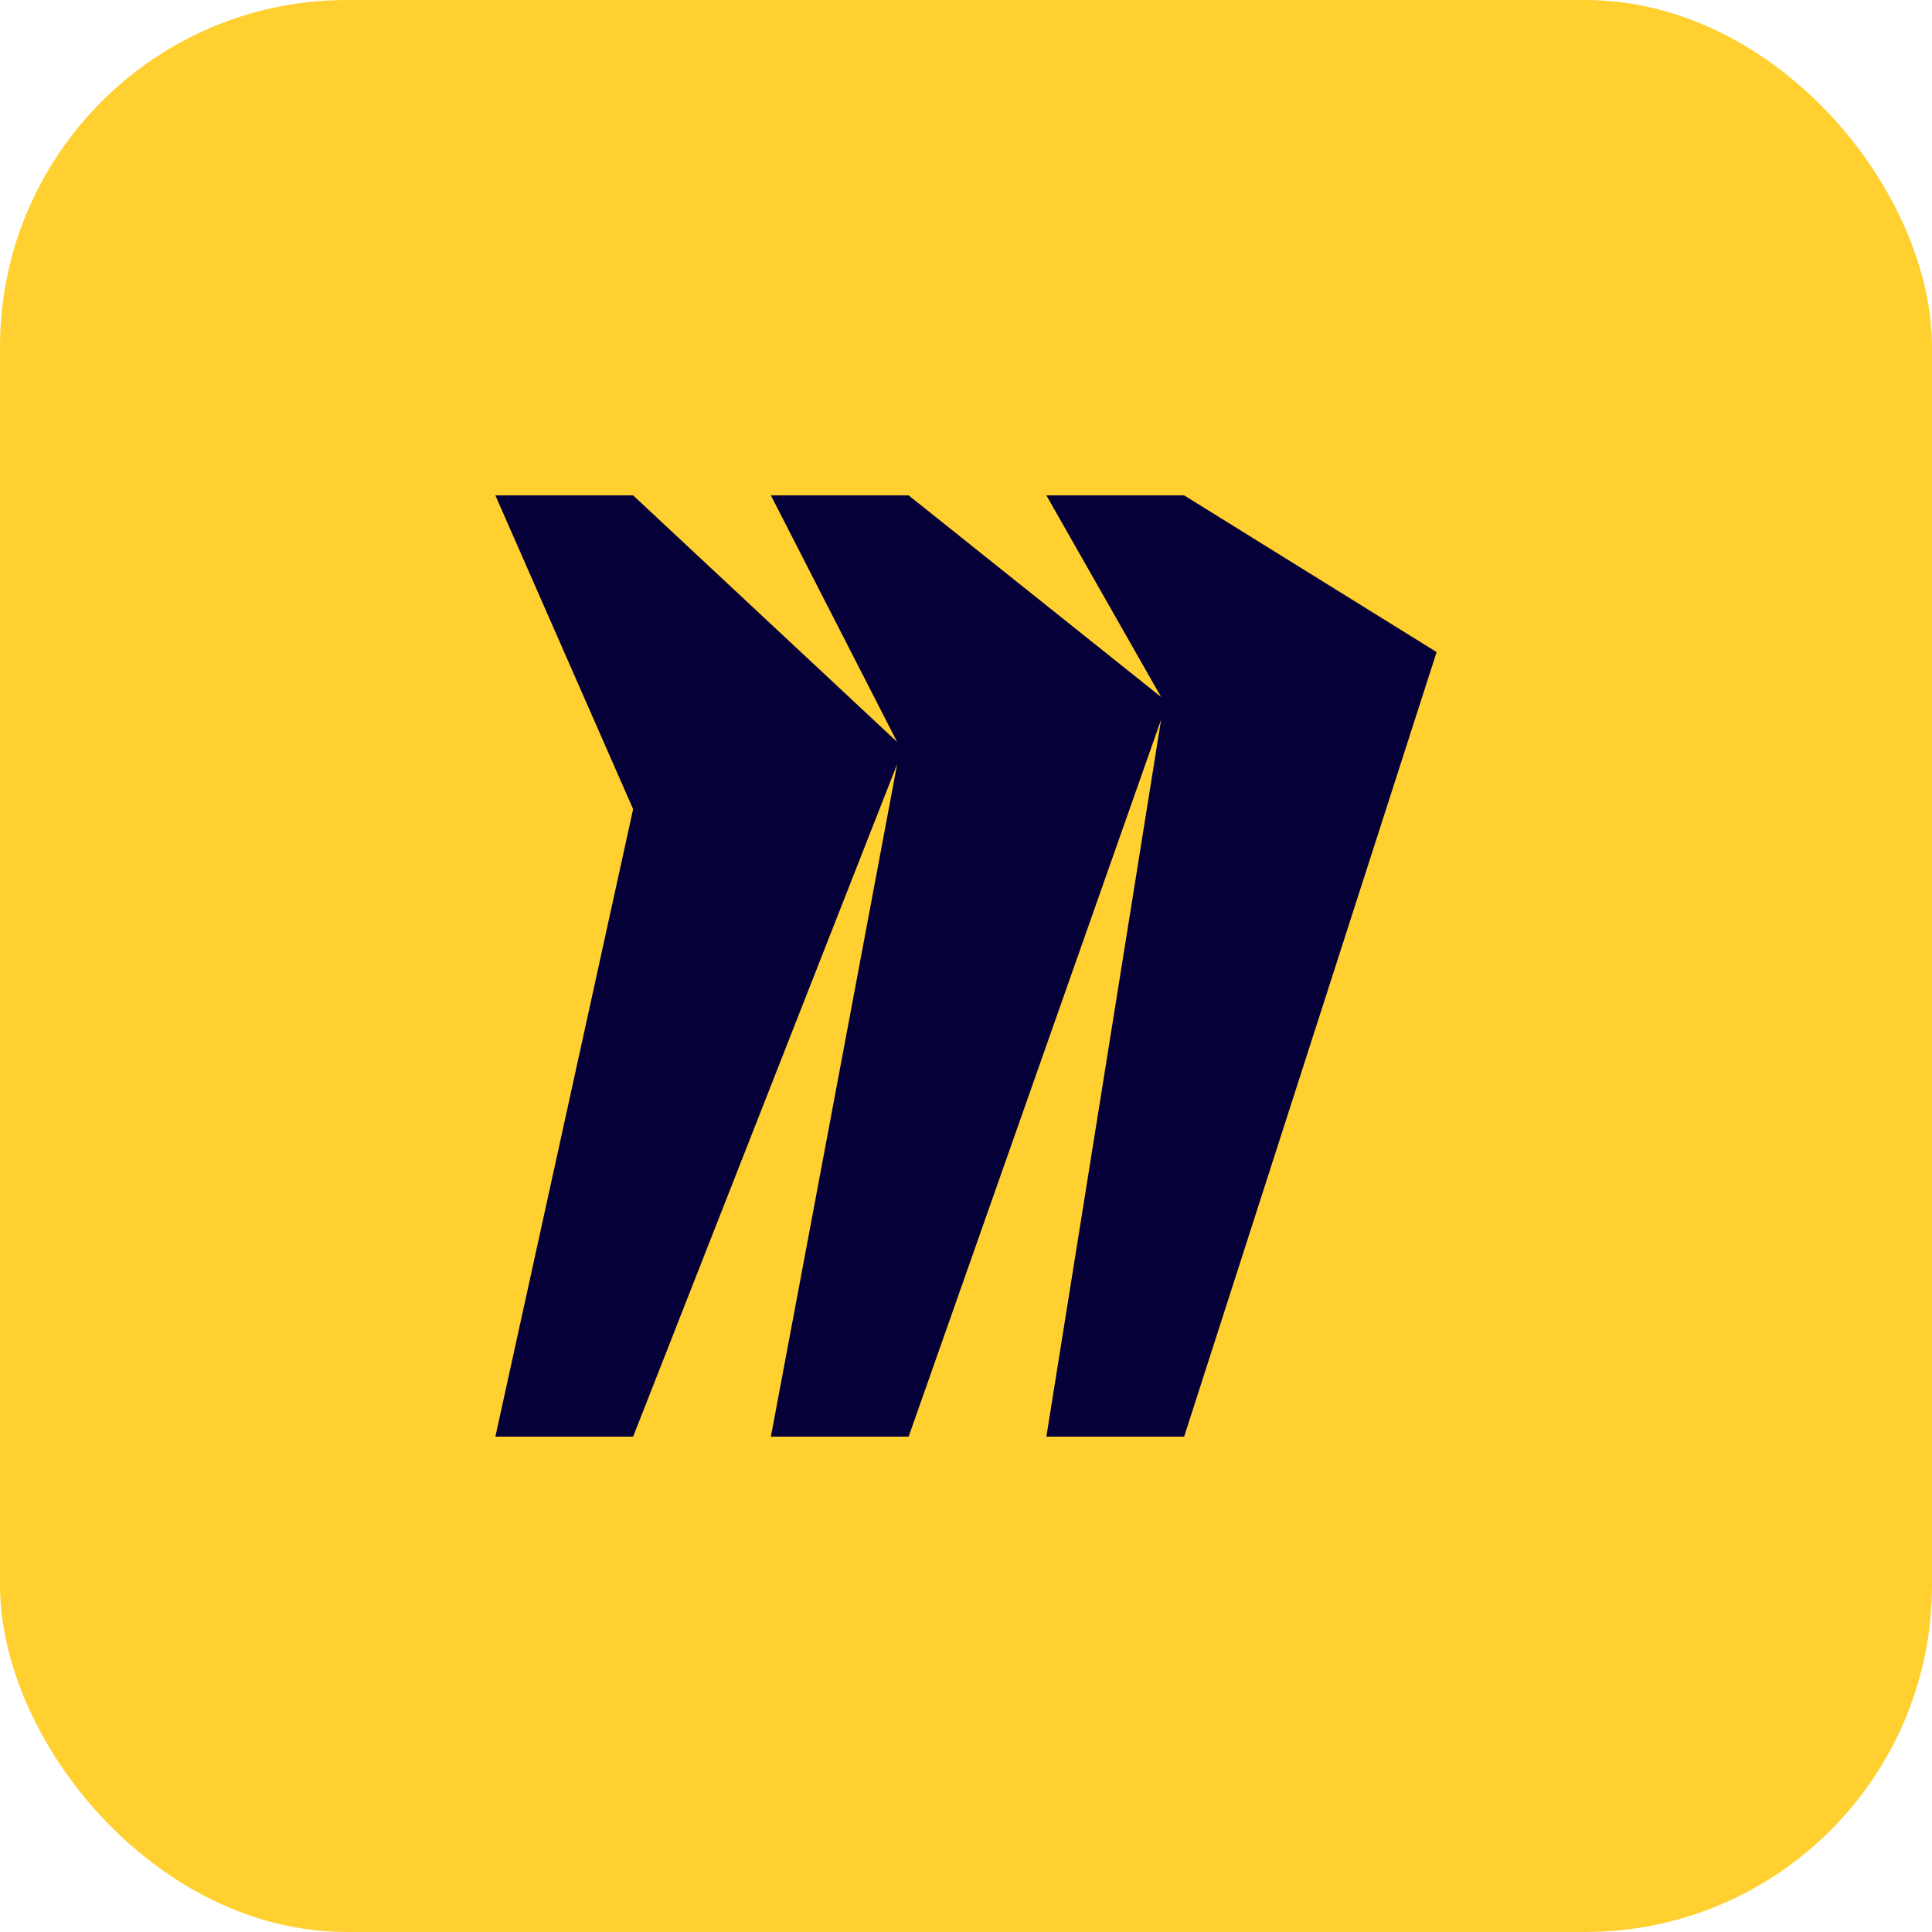 <svg xmlns="http://www.w3.org/2000/svg" width="78" height="78" fill="none"><rect width="78" height="78" fill="#FFD02F" rx="14"/><path fill="#050038" d="M47.807 20h-5.562l4.632 8.14L36.684 20h-5.561l5.096 9.953L25.561 20H20l5.561 12.667L20 58h5.561L36.22 30.853 31.123 58h5.561l10.193-28.946L42.245 58h5.562L58 26.326 47.807 20Z"/></svg>